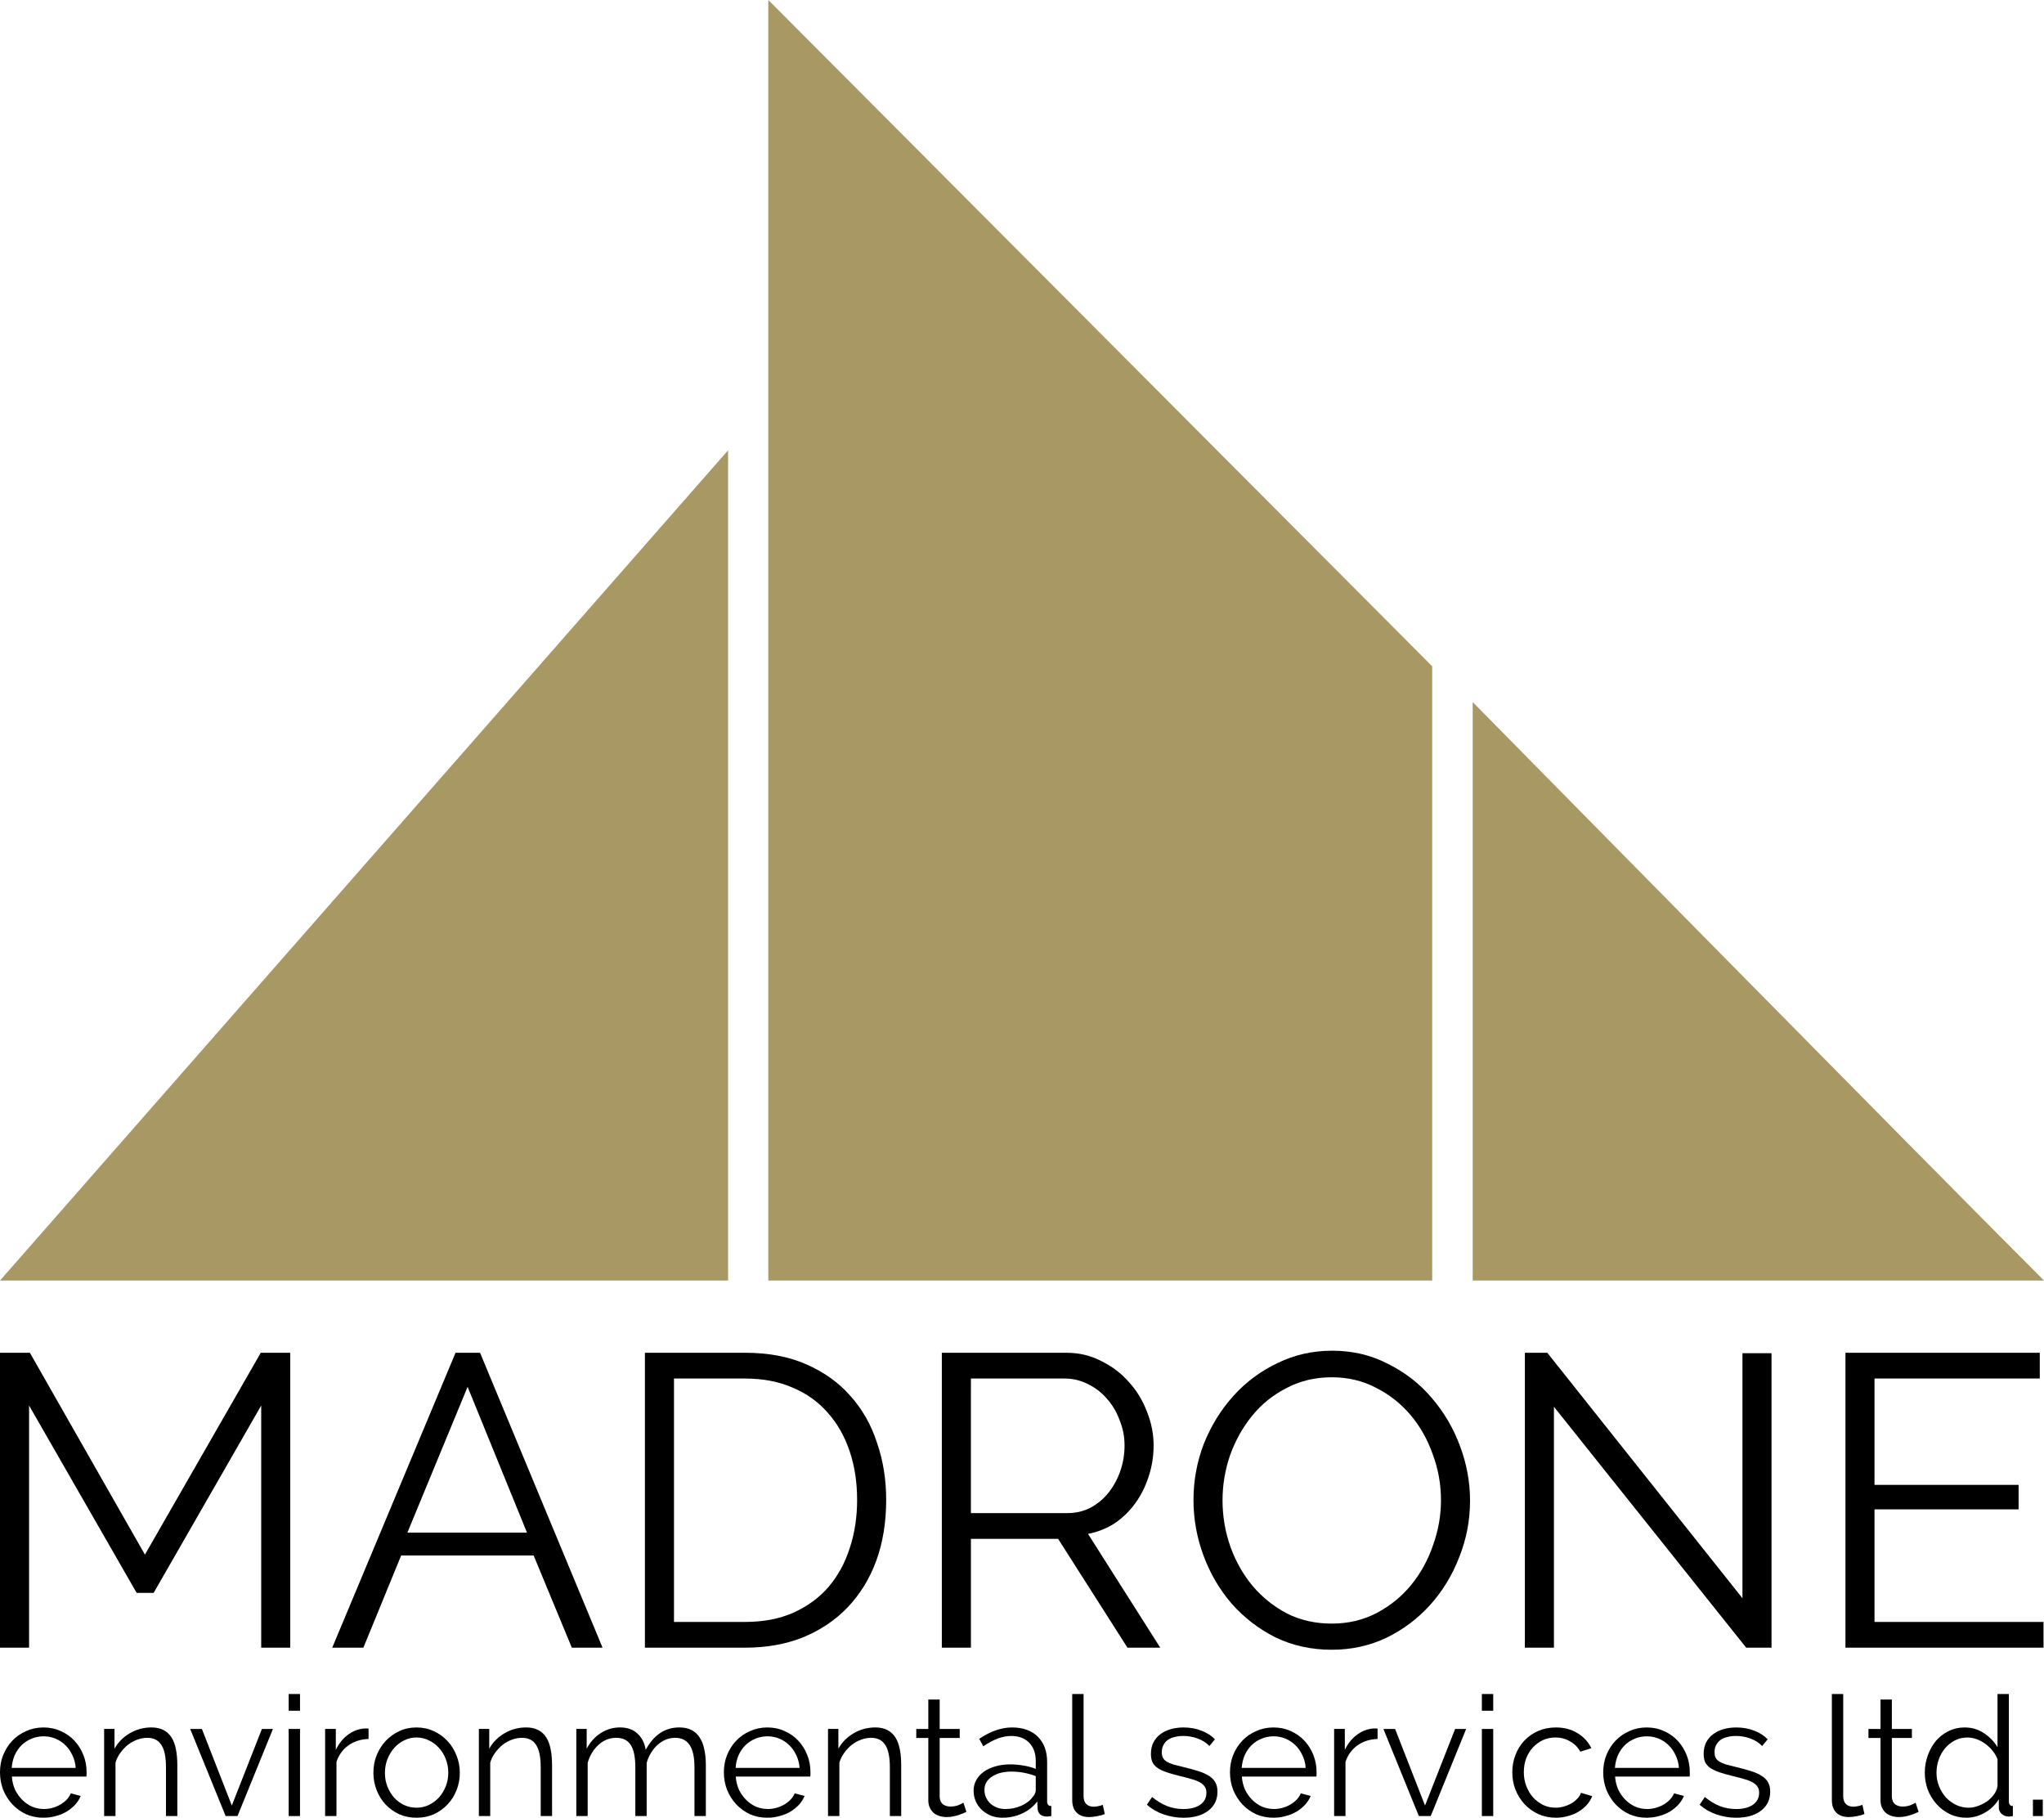 <svg xmlns:dc="http://purl.org/dc/elements/1.1/" xmlns:cc="http://creativecommons.org/ns#" xmlns:rdf="http://www.w3.org/1999/02/22-rdf-syntax-ns#" xmlns:svg="http://www.w3.org/2000/svg" xmlns="http://www.w3.org/2000/svg" xmlns:sodipodi="http://sodipodi.sourceforge.net/DTD/sodipodi-0.dtd" xmlns:inkscape="http://www.inkscape.org/namespaces/inkscape" width="133.342mm" height="118.55mm" viewBox="0 0 133.342 118.55" id="svg1457" inkscape:version="0.92.5 (2060ec1f9f, 2020-04-08)" sodipodi:docname="madrone-logo-master.svg" inkscape:export-filename="/home/dan/madrone-logo3.png" inkscape:export-xdpi="189.94366" inkscape:export-ydpi="189.94366"><defs id="defs1451"></defs><g inkscape:label="Layer 1" inkscape:groupmode="layer" id="layer1" transform="translate(-35.012,-75.116)"><path style="fill:#a89864;fill-opacity:1;stroke:none;stroke-width:1.114px;stroke-linecap:butt;stroke-linejoin:miter;stroke-opacity:1" d="m 35.012,158.632 h 47.497 v -54.148 l -47.497,54.148" id="path1233" inkscape:connector-curvature="0" sodipodi:nodetypes="cccc" inkscape:export-xdpi="189.94366" inkscape:export-ydpi="189.94366"></path><path style="fill:#a89864;fill-opacity:1;stroke:none;stroke-width:1.114px;stroke-linecap:butt;stroke-linejoin:miter;stroke-opacity:1" d="M 85.134,75.116 V 158.631 H 128.442 V 118.571 Z" id="path1235" inkscape:connector-curvature="0" inkscape:export-xdpi="189.94366" inkscape:export-ydpi="189.94366"></path><path style="fill:#a89864;fill-opacity:1;stroke:none;stroke-width:1.099px;stroke-linecap:butt;stroke-linejoin:miter;stroke-opacity:1" d="m 168.355,158.632 h -37.27 v -37.729 c 0,0 29.126,29.586 37.27,37.729 z" id="path1237" inkscape:connector-curvature="0" sodipodi:nodetypes="cccc" inkscape:export-xdpi="189.94366" inkscape:export-ydpi="189.94366"></path><g aria-label="MADRONE" style="font-style:normal;font-weight:normal;font-size:45.15px;line-height:1.25;font-family:sans-serif;letter-spacing:0px;word-spacing:0px;fill:#000000;fill-opacity:1;stroke:none;stroke-width:1.129" id="text824"><path d="m 52.052,182.576 v -15.794 l -7.016,12.218 h -1.111 l -7.016,-12.218 v 15.794 H 35.012 V 163.342 h 1.95 l 7.504,13.166 7.558,-13.166 h 1.923 v 19.234 z" style="font-style:normal;font-variant:normal;font-weight:normal;font-stretch:normal;font-size:27.09px;font-family:Raleway;-inkscape-font-specification:'Raleway, Normal';font-variant-ligatures:normal;font-variant-caps:normal;font-variant-numeric:normal;font-feature-settings:normal;text-align:start;writing-mode:lr-tb;text-anchor:start;stroke-width:1.129" id="path65" inkscape:connector-curvature="0"></path><path d="M 64.73,163.342 H 66.329 l 7.992,19.234 h -2.005 l -2.492,-6.014 h -8.642 l -2.465,6.014 h -2.032 z m 4.66,11.73 -3.874,-9.509 -3.928,9.509 z" style="font-style:normal;font-variant:normal;font-weight:normal;font-stretch:normal;font-size:27.09px;font-family:Raleway;-inkscape-font-specification:'Raleway, Normal';font-variant-ligatures:normal;font-variant-caps:normal;font-variant-numeric:normal;font-feature-settings:normal;text-align:start;writing-mode:lr-tb;text-anchor:start;stroke-width:1.129" id="path67" inkscape:connector-curvature="0"></path><path d="M 77.083,182.576 V 163.342 h 6.529 q 2.303,0 4.009,0.759 1.734,0.759 2.872,2.059 1.165,1.3 1.734,3.061 0.596,1.734 0.596,3.711 0,2.194 -0.65,3.982 -0.65,1.761 -1.869,3.034 -1.192,1.246 -2.899,1.95 -1.68,0.677 -3.793,0.677 z M 90.926,172.932 q 0,-1.734 -0.488,-3.17 -0.488,-1.463 -1.436,-2.519 -0.921,-1.057 -2.276,-1.625 -1.355,-0.596 -3.115,-0.596 H 78.98 v 15.875 h 4.632 q 1.788,0 3.142,-0.596 1.382,-0.623 2.303,-1.68 0.921,-1.084 1.382,-2.519 0.488,-1.463 0.488,-3.17 z" style="font-style:normal;font-variant:normal;font-weight:normal;font-stretch:normal;font-size:27.09px;font-family:Raleway;-inkscape-font-specification:'Raleway, Normal';font-variant-ligatures:normal;font-variant-caps:normal;font-variant-numeric:normal;font-feature-settings:normal;text-align:start;writing-mode:lr-tb;text-anchor:start;stroke-width:1.129" id="path69" inkscape:connector-curvature="0"></path><path d="M 96.453,182.576 V 163.342 h 8.127 q 1.246,0 2.276,0.542 1.057,0.515 1.815,1.382 0.759,0.84 1.165,1.923 0.433,1.084 0.433,2.194 0,1.057 -0.325,2.032 -0.298,0.948 -0.867,1.734 -0.542,0.759 -1.327,1.3 -0.786,0.515 -1.761,0.704 l 4.714,7.423 h -2.14 l -4.524,-7.098 h -5.689 v 7.098 z m 1.896,-8.777 h 6.285 q 0.84,0 1.517,-0.352 0.704,-0.379 1.192,-1.002 0.488,-0.623 0.759,-1.409 0.271,-0.786 0.271,-1.652 0,-0.867 -0.325,-1.653 -0.298,-0.813 -0.84,-1.409 -0.515,-0.596 -1.246,-0.948 -0.704,-0.352 -1.49,-0.352 h -6.122 z" style="font-style:normal;font-variant:normal;font-weight:normal;font-stretch:normal;font-size:27.09px;font-family:Raleway;-inkscape-font-specification:'Raleway, Normal';font-variant-ligatures:normal;font-variant-caps:normal;font-variant-numeric:normal;font-feature-settings:normal;text-align:start;writing-mode:lr-tb;text-anchor:start;stroke-width:1.129" id="path71" inkscape:connector-curvature="0"></path><path d="m 121.89,182.711 q -2.005,0 -3.684,-0.813 -1.653,-0.84 -2.844,-2.194 -1.192,-1.382 -1.842,-3.142 -0.65,-1.761 -0.65,-3.603 0,-1.923 0.677,-3.684 0.704,-1.761 1.923,-3.115 1.219,-1.355 2.872,-2.14 1.652,-0.813 3.576,-0.813 2.005,0 3.657,0.867 1.68,0.84 2.844,2.221 1.192,1.382 1.842,3.142 0.65,1.734 0.65,3.549 0,1.923 -0.704,3.684 -0.677,1.761 -1.896,3.115 -1.192,1.327 -2.844,2.14 -1.653,0.786 -3.576,0.786 z m -7.125,-9.752 q 0,1.571 0.515,3.034 0.515,1.436 1.463,2.574 0.948,1.111 2.248,1.788 1.3,0.65 2.899,0.65 1.625,0 2.953,-0.704 1.327,-0.704 2.248,-1.842 0.921,-1.138 1.409,-2.574 0.515,-1.436 0.515,-2.926 0,-1.571 -0.542,-3.007 -0.515,-1.463 -1.463,-2.574 -0.948,-1.111 -2.248,-1.761 -1.3,-0.677 -2.872,-0.677 -1.625,0 -2.953,0.704 -1.327,0.677 -2.248,1.815 -0.921,1.138 -1.436,2.574 -0.488,1.436 -0.488,2.926 z" style="font-style:normal;font-variant:normal;font-weight:normal;font-stretch:normal;font-size:27.09px;font-family:Raleway;-inkscape-font-specification:'Raleway, Normal';font-variant-ligatures:normal;font-variant-caps:normal;font-variant-numeric:normal;font-feature-settings:normal;text-align:start;writing-mode:lr-tb;text-anchor:start;stroke-width:1.129" id="path73" inkscape:connector-curvature="0"></path><path d="m 136.384,166.863 v 15.712 h -1.896 V 163.342 h 1.463 l 12.732,16.01 v -15.983 h 1.896 v 19.207 h -1.652 z" style="font-style:normal;font-variant:normal;font-weight:normal;font-stretch:normal;font-size:27.09px;font-family:Raleway;-inkscape-font-specification:'Raleway, Normal';font-variant-ligatures:normal;font-variant-caps:normal;font-variant-numeric:normal;font-feature-settings:normal;text-align:start;writing-mode:lr-tb;text-anchor:start;stroke-width:1.129" id="path75" inkscape:connector-curvature="0"></path><path d="m 168.323,180.896 v 1.68 H 155.401 V 163.342 h 12.678 v 1.68 h -10.782 v 6.935 h 9.4 v 1.598 h -9.4 v 7.341 z" style="font-style:normal;font-variant:normal;font-weight:normal;font-stretch:normal;font-size:27.09px;font-family:Raleway;-inkscape-font-specification:'Raleway, Normal';font-variant-ligatures:normal;font-variant-caps:normal;font-variant-numeric:normal;font-feature-settings:normal;text-align:start;writing-mode:lr-tb;text-anchor:start;stroke-width:1.129" id="path77" inkscape:connector-curvature="0"></path></g><g aria-label="environmental services ltd." style="font-style:normal;font-weight:normal;font-size:45.049px;line-height:1.25;font-family:sans-serif;letter-spacing:0px;word-spacing:0px;fill:#000000;fill-opacity:1;stroke:none;stroke-width:1.126" id="text828"><path d="m 37.858,193.666 q -0.622,0 -1.145,-0.229 -0.512,-0.24 -0.894,-0.643 -0.382,-0.414 -0.6,-0.949 -0.207,-0.534 -0.207,-1.145 0,-0.6 0.207,-1.123 0.218,-0.534 0.589,-0.927 0.382,-0.403 0.905,-0.632 0.523,-0.24 1.134,-0.24 0.622,0 1.134,0.24 0.523,0.229 0.894,0.632 0.371,0.403 0.578,0.927 0.207,0.523 0.207,1.112 0,0.087 0,0.174 0,0.087 -0.011,0.12 h -4.863 q 0.033,0.458 0.207,0.85 0.185,0.382 0.469,0.665 0.283,0.283 0.643,0.447 0.371,0.153 0.785,0.153 0.273,0 0.545,-0.076 0.273,-0.076 0.502,-0.207 0.229,-0.131 0.414,-0.316 0.185,-0.196 0.283,-0.425 l 0.643,0.174 q -0.131,0.316 -0.371,0.578 -0.24,0.251 -0.556,0.447 -0.316,0.185 -0.698,0.283 -0.382,0.109 -0.796,0.109 z m 2.093,-3.249 q -0.033,-0.458 -0.218,-0.829 -0.174,-0.382 -0.458,-0.654 -0.273,-0.273 -0.643,-0.425 -0.36,-0.153 -0.774,-0.153 -0.414,0 -0.785,0.153 -0.371,0.153 -0.654,0.425 -0.273,0.273 -0.447,0.654 -0.164,0.382 -0.196,0.829 z" style="font-style:normal;font-variant:normal;font-weight:normal;font-stretch:normal;font-size:10.904px;font-family:Raleway;-inkscape-font-specification:'Raleway, Normal';font-variant-ligatures:normal;font-variant-caps:normal;font-variant-numeric:normal;font-feature-settings:normal;text-align:start;writing-mode:lr-tb;text-anchor:start;stroke-width:1.126" id="path14" inkscape:connector-curvature="0"></path><path d="m 46.581,193.557 h -0.741 v -3.173 q 0,-1.014 -0.305,-1.472 -0.294,-0.458 -0.916,-0.458 -0.327,0 -0.654,0.12 -0.327,0.12 -0.611,0.338 -0.273,0.218 -0.491,0.523 -0.218,0.294 -0.316,0.643 v 3.478 h -0.741 v -5.681 h 0.676 v 1.287 q 0.349,-0.622 0.992,-1.003 0.654,-0.382 1.417,-0.382 0.469,0 0.796,0.174 0.327,0.174 0.523,0.491 0.196,0.316 0.283,0.774 0.087,0.458 0.087,1.014 z" style="font-style:normal;font-variant:normal;font-weight:normal;font-stretch:normal;font-size:10.904px;font-family:Raleway;-inkscape-font-specification:'Raleway, Normal';font-variant-ligatures:normal;font-variant-caps:normal;font-variant-numeric:normal;font-feature-settings:normal;text-align:start;writing-mode:lr-tb;text-anchor:start;stroke-width:1.126" id="path16" inkscape:connector-curvature="0"></path><path d="m 49.732,193.557 -2.312,-5.681 h 0.763 l 1.952,4.994 1.963,-4.994 h 0.72 l -2.312,5.681 z" style="font-style:normal;font-variant:normal;font-weight:normal;font-stretch:normal;font-size:10.904px;font-family:Raleway;-inkscape-font-specification:'Raleway, Normal';font-variant-ligatures:normal;font-variant-caps:normal;font-variant-numeric:normal;font-feature-settings:normal;text-align:start;writing-mode:lr-tb;text-anchor:start;stroke-width:1.126" id="path18" inkscape:connector-curvature="0"></path><path d="m 53.843,193.557 v -5.681 h 0.741 v 5.681 z m 0,-6.869 v -1.09 h 0.741 v 1.09 z" style="font-style:normal;font-variant:normal;font-weight:normal;font-stretch:normal;font-size:10.904px;font-family:Raleway;-inkscape-font-specification:'Raleway, Normal';font-variant-ligatures:normal;font-variant-caps:normal;font-variant-numeric:normal;font-feature-settings:normal;text-align:start;writing-mode:lr-tb;text-anchor:start;stroke-width:1.126" id="path20" inkscape:connector-curvature="0"></path><path d="m 59.055,188.53 q -0.752,0.022 -1.308,0.414 -0.556,0.393 -0.785,1.079 v 3.533 h -0.741 v -5.681 h 0.698 v 1.363 q 0.316,-0.654 0.85,-1.025 0.534,-0.371 1.145,-0.371 0.087,0 0.142,0.011 z" style="font-style:normal;font-variant:normal;font-weight:normal;font-stretch:normal;font-size:10.904px;font-family:Raleway;-inkscape-font-specification:'Raleway, Normal';font-variant-ligatures:normal;font-variant-caps:normal;font-variant-numeric:normal;font-feature-settings:normal;text-align:start;writing-mode:lr-tb;text-anchor:start;stroke-width:1.126" id="path22" inkscape:connector-curvature="0"></path><path d="m 62.184,193.666 q -0.622,0 -1.134,-0.229 -0.512,-0.24 -0.894,-0.643 -0.371,-0.403 -0.578,-0.938 -0.207,-0.534 -0.207,-1.123 0,-0.6 0.207,-1.134 0.218,-0.534 0.589,-0.938 0.382,-0.403 0.894,-0.643 0.512,-0.24 1.123,-0.24 0.611,0 1.123,0.24 0.523,0.24 0.894,0.643 0.382,0.403 0.589,0.938 0.218,0.534 0.218,1.134 0,0.589 -0.207,1.123 -0.207,0.534 -0.589,0.938 -0.371,0.403 -0.894,0.643 -0.512,0.229 -1.134,0.229 z m -2.061,-2.922 q 0,0.48 0.164,0.894 0.164,0.403 0.436,0.72 0.283,0.305 0.654,0.48 0.382,0.174 0.807,0.174 0.425,0 0.796,-0.174 0.382,-0.185 0.665,-0.491 0.283,-0.316 0.447,-0.731 0.164,-0.414 0.164,-0.894 0,-0.469 -0.164,-0.883 -0.164,-0.425 -0.447,-0.731 -0.283,-0.316 -0.665,-0.491 -0.371,-0.185 -0.796,-0.185 -0.425,0 -0.796,0.185 -0.371,0.174 -0.654,0.491 -0.283,0.316 -0.447,0.741 -0.164,0.414 -0.164,0.894 z" style="font-style:normal;font-variant:normal;font-weight:normal;font-stretch:normal;font-size:10.904px;font-family:Raleway;-inkscape-font-specification:'Raleway, Normal';font-variant-ligatures:normal;font-variant-caps:normal;font-variant-numeric:normal;font-feature-settings:normal;text-align:start;writing-mode:lr-tb;text-anchor:start;stroke-width:1.126" id="path24" inkscape:connector-curvature="0"></path><path d="m 71.027,193.557 h -0.741 v -3.173 q 0,-1.014 -0.305,-1.472 -0.294,-0.458 -0.916,-0.458 -0.327,0 -0.654,0.12 -0.327,0.12 -0.611,0.338 -0.273,0.218 -0.491,0.523 -0.218,0.294 -0.316,0.643 v 3.478 h -0.741 v -5.681 h 0.676 v 1.287 q 0.349,-0.622 0.992,-1.003 0.654,-0.382 1.417,-0.382 0.469,0 0.796,0.174 0.327,0.174 0.523,0.491 0.196,0.316 0.283,0.774 0.087,0.458 0.087,1.014 z" style="font-style:normal;font-variant:normal;font-weight:normal;font-stretch:normal;font-size:10.904px;font-family:Raleway;-inkscape-font-specification:'Raleway, Normal';font-variant-ligatures:normal;font-variant-caps:normal;font-variant-numeric:normal;font-feature-settings:normal;text-align:start;writing-mode:lr-tb;text-anchor:start;stroke-width:1.126" id="path26" inkscape:connector-curvature="0"></path><path d="m 81.058,193.557 h -0.741 v -3.173 q 0,-0.992 -0.316,-1.461 -0.316,-0.469 -0.938,-0.469 -0.327,0 -0.622,0.12 -0.283,0.12 -0.534,0.338 -0.24,0.218 -0.425,0.523 -0.185,0.294 -0.283,0.654 v 3.467 h -0.741 v -3.173 q 0,-1.014 -0.305,-1.472 -0.305,-0.458 -0.938,-0.458 -0.643,0 -1.145,0.447 -0.502,0.447 -0.72,1.178 v 3.478 h -0.741 v -5.681 h 0.676 v 1.287 q 0.349,-0.654 0.916,-1.014 0.567,-0.371 1.254,-0.371 0.72,0 1.145,0.403 0.436,0.403 0.534,1.058 0.796,-1.461 2.192,-1.461 0.48,0 0.807,0.174 0.338,0.174 0.534,0.502 0.207,0.316 0.294,0.774 0.098,0.447 0.098,1.003 z" style="font-style:normal;font-variant:normal;font-weight:normal;font-stretch:normal;font-size:10.904px;font-family:Raleway;-inkscape-font-specification:'Raleway, Normal';font-variant-ligatures:normal;font-variant-caps:normal;font-variant-numeric:normal;font-feature-settings:normal;text-align:start;writing-mode:lr-tb;text-anchor:start;stroke-width:1.126" id="path28" inkscape:connector-curvature="0"></path><path d="m 85.081,193.666 q -0.622,0 -1.145,-0.229 -0.512,-0.24 -0.894,-0.643 -0.382,-0.414 -0.6,-0.949 -0.207,-0.534 -0.207,-1.145 0,-0.6 0.207,-1.123 0.218,-0.534 0.589,-0.927 0.382,-0.403 0.905,-0.632 0.523,-0.24 1.134,-0.24 0.622,0 1.134,0.24 0.523,0.229 0.894,0.632 0.371,0.403 0.578,0.927 0.207,0.523 0.207,1.112 0,0.087 0,0.174 0,0.087 -0.011,0.12 h -4.863 q 0.033,0.458 0.207,0.85 0.185,0.382 0.469,0.665 0.283,0.283 0.643,0.447 0.371,0.153 0.785,0.153 0.273,0 0.545,-0.076 0.273,-0.076 0.502,-0.207 0.229,-0.131 0.414,-0.316 0.185,-0.196 0.283,-0.425 l 0.643,0.174 q -0.131,0.316 -0.371,0.578 -0.24,0.251 -0.556,0.447 -0.316,0.185 -0.698,0.283 -0.382,0.109 -0.796,0.109 z m 2.093,-3.249 q -0.033,-0.458 -0.218,-0.829 -0.174,-0.382 -0.458,-0.654 -0.273,-0.273 -0.643,-0.425 -0.36,-0.153 -0.774,-0.153 -0.414,0 -0.785,0.153 -0.371,0.153 -0.654,0.425 -0.273,0.273 -0.447,0.654 -0.164,0.382 -0.196,0.829 z" style="font-style:normal;font-variant:normal;font-weight:normal;font-stretch:normal;font-size:10.904px;font-family:Raleway;-inkscape-font-specification:'Raleway, Normal';font-variant-ligatures:normal;font-variant-caps:normal;font-variant-numeric:normal;font-feature-settings:normal;text-align:start;writing-mode:lr-tb;text-anchor:start;stroke-width:1.126" id="path30" inkscape:connector-curvature="0"></path><path d="m 93.804,193.557 h -0.741 v -3.173 q 0,-1.014 -0.305,-1.472 -0.294,-0.458 -0.916,-0.458 -0.327,0 -0.654,0.12 -0.327,0.12 -0.611,0.338 -0.273,0.218 -0.491,0.523 -0.218,0.294 -0.316,0.643 v 3.478 h -0.741 v -5.681 h 0.676 v 1.287 q 0.349,-0.622 0.992,-1.003 0.654,-0.382 1.417,-0.382 0.469,0 0.796,0.174 0.327,0.174 0.523,0.491 0.196,0.316 0.283,0.774 0.087,0.458 0.087,1.014 z" style="font-style:normal;font-variant:normal;font-weight:normal;font-stretch:normal;font-size:10.904px;font-family:Raleway;-inkscape-font-specification:'Raleway, Normal';font-variant-ligatures:normal;font-variant-caps:normal;font-variant-numeric:normal;font-feature-settings:normal;text-align:start;writing-mode:lr-tb;text-anchor:start;stroke-width:1.126" id="path32" inkscape:connector-curvature="0"></path><path d="m 98.057,193.284 q -0.065,0.033 -0.196,0.087 -0.12,0.054 -0.283,0.109 -0.164,0.054 -0.371,0.098 -0.207,0.044 -0.436,0.044 -0.24,0 -0.458,-0.065 -0.218,-0.065 -0.382,-0.196 -0.164,-0.142 -0.262,-0.349 -0.098,-0.207 -0.098,-0.48 v -4.067 h -0.785 v -0.589 h 0.785 v -1.919 h 0.741 v 1.919 h 1.308 v 0.589 h -1.308 v 3.86 q 0.022,0.316 0.218,0.469 0.207,0.142 0.469,0.142 0.316,0 0.556,-0.098 0.24,-0.109 0.305,-0.153 z" style="font-style:normal;font-variant:normal;font-weight:normal;font-stretch:normal;font-size:10.904px;font-family:Raleway;-inkscape-font-specification:'Raleway, Normal';font-variant-ligatures:normal;font-variant-caps:normal;font-variant-numeric:normal;font-feature-settings:normal;text-align:start;writing-mode:lr-tb;text-anchor:start;stroke-width:1.126" id="path34" inkscape:connector-curvature="0"></path><path d="m 100.412,193.666 q -0.403,0 -0.752,-0.131 -0.338,-0.142 -0.6,-0.382 -0.251,-0.24 -0.393,-0.556 -0.142,-0.327 -0.142,-0.698 0,-0.371 0.174,-0.687 0.174,-0.316 0.491,-0.545 0.316,-0.229 0.752,-0.349 0.436,-0.131 0.96,-0.131 0.436,0 0.883,0.076 0.447,0.076 0.796,0.218 v -0.512 q 0,-0.752 -0.425,-1.188 -0.425,-0.447 -1.178,-0.447 -0.436,0 -0.894,0.174 -0.458,0.174 -0.927,0.502 l -0.262,-0.491 q 1.101,-0.741 2.137,-0.741 1.069,0 1.679,0.6 0.611,0.6 0.611,1.657 v 2.562 q 0,0.305 0.273,0.305 v 0.654 q -0.185,0.033 -0.283,0.033 -0.283,0 -0.447,-0.142 -0.153,-0.142 -0.164,-0.393 l -0.022,-0.447 q -0.393,0.512 -0.992,0.785 -0.589,0.273 -1.276,0.273 z m 0.174,-0.567 q 0.578,0 1.058,-0.218 0.491,-0.218 0.741,-0.578 0.098,-0.098 0.142,-0.207 0.054,-0.12 0.054,-0.218 v -0.927 q -0.371,-0.142 -0.774,-0.218 -0.393,-0.076 -0.807,-0.076 -0.785,0 -1.276,0.327 -0.491,0.327 -0.491,0.861 0,0.262 0.098,0.491 0.109,0.229 0.283,0.403 0.185,0.164 0.436,0.262 0.251,0.098 0.534,0.098 z" style="font-style:normal;font-variant:normal;font-weight:normal;font-stretch:normal;font-size:10.904px;font-family:Raleway;-inkscape-font-specification:'Raleway, Normal';font-variant-ligatures:normal;font-variant-caps:normal;font-variant-numeric:normal;font-feature-settings:normal;text-align:start;writing-mode:lr-tb;text-anchor:start;stroke-width:1.126" id="path36" inkscape:connector-curvature="0"></path><path d="m 104.959,185.597 h 0.741 v 6.673 q 0,0.316 0.174,0.502 0.174,0.174 0.491,0.174 0.12,0 0.283,-0.033 0.164,-0.033 0.305,-0.087 l 0.131,0.6 q -0.207,0.087 -0.512,0.142 -0.294,0.054 -0.512,0.054 -0.512,0 -0.807,-0.283 -0.294,-0.294 -0.294,-0.818 z" style="font-style:normal;font-variant:normal;font-weight:normal;font-stretch:normal;font-size:10.904px;font-family:Raleway;-inkscape-font-specification:'Raleway, Normal';font-variant-ligatures:normal;font-variant-caps:normal;font-variant-numeric:normal;font-feature-settings:normal;text-align:start;writing-mode:lr-tb;text-anchor:start;stroke-width:1.126" id="path38" inkscape:connector-curvature="0"></path><path d="m 112.22,193.666 q -0.665,0 -1.298,-0.218 -0.632,-0.218 -1.09,-0.632 l 0.338,-0.502 q 0.48,0.393 0.97,0.589 0.502,0.196 1.069,0.196 0.687,0 1.09,-0.273 0.414,-0.283 0.414,-0.796 0,-0.24 -0.109,-0.393 -0.109,-0.164 -0.327,-0.283 -0.207,-0.12 -0.534,-0.207 -0.316,-0.098 -0.741,-0.196 -0.491,-0.12 -0.85,-0.24 -0.36,-0.12 -0.6,-0.273 -0.229,-0.153 -0.349,-0.371 -0.109,-0.229 -0.109,-0.567 0,-0.425 0.164,-0.752 0.174,-0.327 0.458,-0.534 0.294,-0.218 0.676,-0.327 0.393,-0.109 0.829,-0.109 0.654,0 1.188,0.218 0.534,0.207 0.861,0.556 l -0.36,0.436 q -0.316,-0.327 -0.774,-0.491 -0.447,-0.164 -0.938,-0.164 -0.294,0 -0.545,0.065 -0.251,0.054 -0.447,0.185 -0.185,0.131 -0.294,0.338 -0.109,0.196 -0.109,0.469 0,0.229 0.076,0.371 0.076,0.142 0.251,0.251 0.174,0.098 0.436,0.185 0.273,0.076 0.654,0.164 0.545,0.131 0.96,0.262 0.414,0.131 0.687,0.305 0.283,0.174 0.425,0.425 0.142,0.251 0.142,0.611 0,0.785 -0.6,1.243 -0.6,0.458 -1.614,0.458 z" style="font-style:normal;font-variant:normal;font-weight:normal;font-stretch:normal;font-size:10.904px;font-family:Raleway;-inkscape-font-specification:'Raleway, Normal';font-variant-ligatures:normal;font-variant-caps:normal;font-variant-numeric:normal;font-feature-settings:normal;text-align:start;writing-mode:lr-tb;text-anchor:start;stroke-width:1.126" id="path40" inkscape:connector-curvature="0"></path><path d="m 118.097,193.666 q -0.622,0 -1.145,-0.229 -0.512,-0.24 -0.894,-0.643 -0.382,-0.414 -0.6,-0.949 -0.207,-0.534 -0.207,-1.145 0,-0.6 0.207,-1.123 0.218,-0.534 0.589,-0.927 0.382,-0.403 0.905,-0.632 0.523,-0.24 1.134,-0.24 0.622,0 1.134,0.24 0.523,0.229 0.894,0.632 0.371,0.403 0.578,0.927 0.207,0.523 0.207,1.112 0,0.087 0,0.174 0,0.087 -0.011,0.12 h -4.863 q 0.033,0.458 0.207,0.85 0.185,0.382 0.469,0.665 0.283,0.283 0.643,0.447 0.371,0.153 0.785,0.153 0.273,0 0.545,-0.076 0.273,-0.076 0.502,-0.207 0.229,-0.131 0.414,-0.316 0.185,-0.196 0.283,-0.425 l 0.643,0.174 q -0.131,0.316 -0.371,0.578 -0.24,0.251 -0.556,0.447 -0.316,0.185 -0.698,0.283 -0.382,0.109 -0.796,0.109 z m 2.093,-3.249 q -0.033,-0.458 -0.218,-0.829 -0.174,-0.382 -0.458,-0.654 -0.273,-0.273 -0.643,-0.425 -0.36,-0.153 -0.774,-0.153 -0.414,0 -0.785,0.153 -0.371,0.153 -0.654,0.425 -0.273,0.273 -0.447,0.654 -0.164,0.382 -0.196,0.829 z" style="font-style:normal;font-variant:normal;font-weight:normal;font-stretch:normal;font-size:10.904px;font-family:Raleway;-inkscape-font-specification:'Raleway, Normal';font-variant-ligatures:normal;font-variant-caps:normal;font-variant-numeric:normal;font-feature-settings:normal;text-align:start;writing-mode:lr-tb;text-anchor:start;stroke-width:1.126" id="path42" inkscape:connector-curvature="0"></path><path d="m 124.879,188.53 q -0.752,0.022 -1.308,0.414 -0.556,0.393 -0.785,1.079 v 3.533 h -0.741 v -5.681 h 0.698 v 1.363 q 0.316,-0.654 0.85,-1.025 0.534,-0.371 1.145,-0.371 0.087,0 0.142,0.011 z" style="font-style:normal;font-variant:normal;font-weight:normal;font-stretch:normal;font-size:10.904px;font-family:Raleway;-inkscape-font-specification:'Raleway, Normal';font-variant-ligatures:normal;font-variant-caps:normal;font-variant-numeric:normal;font-feature-settings:normal;text-align:start;writing-mode:lr-tb;text-anchor:start;stroke-width:1.126" id="path44" inkscape:connector-curvature="0"></path><path d="m 127.572,193.557 -2.312,-5.681 h 0.763 l 1.952,4.994 1.963,-4.994 h 0.72 l -2.312,5.681 z" style="font-style:normal;font-variant:normal;font-weight:normal;font-stretch:normal;font-size:10.904px;font-family:Raleway;-inkscape-font-specification:'Raleway, Normal';font-variant-ligatures:normal;font-variant-caps:normal;font-variant-numeric:normal;font-feature-settings:normal;text-align:start;writing-mode:lr-tb;text-anchor:start;stroke-width:1.126" id="path46" inkscape:connector-curvature="0"></path><path d="m 131.683,193.557 v -5.681 h 0.741 v 5.681 z m 0,-6.869 v -1.09 h 0.741 v 1.09 z" style="font-style:normal;font-variant:normal;font-weight:normal;font-stretch:normal;font-size:10.904px;font-family:Raleway;-inkscape-font-specification:'Raleway, Normal';font-variant-ligatures:normal;font-variant-caps:normal;font-variant-numeric:normal;font-feature-settings:normal;text-align:start;writing-mode:lr-tb;text-anchor:start;stroke-width:1.126" id="path48" inkscape:connector-curvature="0"></path><path d="m 133.668,190.7 q 0,-0.6 0.207,-1.134 0.207,-0.534 0.578,-0.927 0.382,-0.403 0.905,-0.632 0.523,-0.229 1.156,-0.229 0.807,0 1.407,0.371 0.6,0.36 0.905,0.981 l -0.72,0.229 q -0.24,-0.436 -0.676,-0.676 -0.425,-0.251 -0.949,-0.251 -0.436,0 -0.818,0.174 -0.371,0.174 -0.654,0.48 -0.273,0.294 -0.436,0.709 -0.153,0.414 -0.153,0.905 0,0.48 0.164,0.905 0.164,0.425 0.447,0.741 0.283,0.305 0.654,0.491 0.382,0.174 0.807,0.174 0.273,0 0.534,-0.076 0.273,-0.076 0.502,-0.207 0.229,-0.142 0.393,-0.316 0.164,-0.174 0.229,-0.371 l 0.731,0.218 q -0.12,0.305 -0.349,0.567 -0.229,0.251 -0.545,0.447 -0.305,0.185 -0.687,0.283 -0.371,0.109 -0.774,0.109 -0.622,0 -1.145,-0.229 -0.523,-0.24 -0.905,-0.643 -0.382,-0.414 -0.6,-0.949 -0.207,-0.534 -0.207,-1.145 z" style="font-style:normal;font-variant:normal;font-weight:normal;font-stretch:normal;font-size:10.904px;font-family:Raleway;-inkscape-font-specification:'Raleway, Normal';font-variant-ligatures:normal;font-variant-caps:normal;font-variant-numeric:normal;font-feature-settings:normal;text-align:start;writing-mode:lr-tb;text-anchor:start;stroke-width:1.126" id="path50" inkscape:connector-curvature="0"></path><path d="m 142.445,193.666 q -0.622,0 -1.145,-0.229 -0.512,-0.24 -0.894,-0.643 -0.382,-0.414 -0.6,-0.949 -0.207,-0.534 -0.207,-1.145 0,-0.6 0.207,-1.123 0.218,-0.534 0.589,-0.927 0.382,-0.403 0.905,-0.632 0.523,-0.24 1.134,-0.24 0.622,0 1.134,0.24 0.523,0.229 0.894,0.632 0.371,0.403 0.578,0.927 0.207,0.523 0.207,1.112 0,0.087 0,0.174 0,0.087 -0.011,0.12 h -4.863 q 0.033,0.458 0.207,0.85 0.185,0.382 0.469,0.665 0.283,0.283 0.643,0.447 0.371,0.153 0.785,0.153 0.273,0 0.545,-0.076 0.273,-0.076 0.502,-0.207 0.229,-0.131 0.414,-0.316 0.185,-0.196 0.283,-0.425 l 0.643,0.174 q -0.131,0.316 -0.371,0.578 -0.24,0.251 -0.556,0.447 -0.316,0.185 -0.698,0.283 -0.382,0.109 -0.796,0.109 z m 2.093,-3.249 q -0.033,-0.458 -0.218,-0.829 -0.174,-0.382 -0.458,-0.654 -0.273,-0.273 -0.643,-0.425 -0.36,-0.153 -0.774,-0.153 -0.414,0 -0.785,0.153 -0.371,0.153 -0.654,0.425 -0.273,0.273 -0.447,0.654 -0.164,0.382 -0.196,0.829 z" style="font-style:normal;font-variant:normal;font-weight:normal;font-stretch:normal;font-size:10.904px;font-family:Raleway;-inkscape-font-specification:'Raleway, Normal';font-variant-ligatures:normal;font-variant-caps:normal;font-variant-numeric:normal;font-feature-settings:normal;text-align:start;writing-mode:lr-tb;text-anchor:start;stroke-width:1.126" id="path52" inkscape:connector-curvature="0"></path><path d="m 148.278,193.666 q -0.665,0 -1.298,-0.218 -0.632,-0.218 -1.09,-0.632 l 0.338,-0.502 q 0.48,0.393 0.97,0.589 0.502,0.196 1.069,0.196 0.687,0 1.09,-0.273 0.414,-0.283 0.414,-0.796 0,-0.24 -0.109,-0.393 -0.109,-0.164 -0.327,-0.283 -0.207,-0.12 -0.534,-0.207 -0.316,-0.098 -0.741,-0.196 -0.491,-0.12 -0.85,-0.24 -0.36,-0.12 -0.6,-0.273 -0.229,-0.153 -0.349,-0.371 -0.109,-0.229 -0.109,-0.567 0,-0.425 0.164,-0.752 0.174,-0.327 0.458,-0.534 0.294,-0.218 0.676,-0.327 0.393,-0.109 0.829,-0.109 0.654,0 1.188,0.218 0.534,0.207 0.861,0.556 l -0.36,0.436 q -0.316,-0.327 -0.774,-0.491 -0.447,-0.164 -0.938,-0.164 -0.294,0 -0.545,0.065 -0.251,0.054 -0.447,0.185 -0.185,0.131 -0.294,0.338 -0.109,0.196 -0.109,0.469 0,0.229 0.076,0.371 0.076,0.142 0.251,0.251 0.174,0.098 0.436,0.185 0.273,0.076 0.654,0.164 0.545,0.131 0.96,0.262 0.414,0.131 0.687,0.305 0.283,0.174 0.425,0.425 0.142,0.251 0.142,0.611 0,0.785 -0.6,1.243 -0.6,0.458 -1.614,0.458 z" style="font-style:normal;font-variant:normal;font-weight:normal;font-stretch:normal;font-size:10.904px;font-family:Raleway;-inkscape-font-specification:'Raleway, Normal';font-variant-ligatures:normal;font-variant-caps:normal;font-variant-numeric:normal;font-feature-settings:normal;text-align:start;writing-mode:lr-tb;text-anchor:start;stroke-width:1.126" id="path54" inkscape:connector-curvature="0"></path><path d="m 154.515,185.597 h 0.741 v 6.673 q 0,0.316 0.174,0.502 0.174,0.174 0.491,0.174 0.12,0 0.283,-0.033 0.164,-0.033 0.305,-0.087 l 0.131,0.6 q -0.207,0.087 -0.512,0.142 -0.294,0.054 -0.512,0.054 -0.512,0 -0.807,-0.283 -0.294,-0.294 -0.294,-0.818 z" style="font-style:normal;font-variant:normal;font-weight:normal;font-stretch:normal;font-size:10.904px;font-family:Raleway;-inkscape-font-specification:'Raleway, Normal';font-variant-ligatures:normal;font-variant-caps:normal;font-variant-numeric:normal;font-feature-settings:normal;text-align:start;writing-mode:lr-tb;text-anchor:start;stroke-width:1.126" id="path56" inkscape:connector-curvature="0"></path><path d="m 160.174,193.284 q -0.065,0.033 -0.196,0.087 -0.12,0.054 -0.283,0.109 -0.164,0.054 -0.371,0.098 -0.207,0.044 -0.436,0.044 -0.24,0 -0.458,-0.065 -0.218,-0.065 -0.382,-0.196 -0.164,-0.142 -0.262,-0.349 -0.098,-0.207 -0.098,-0.48 v -4.067 h -0.785 v -0.589 h 0.785 v -1.919 h 0.741 v 1.919 h 1.308 v 0.589 h -1.308 v 3.86 q 0.022,0.316 0.218,0.469 0.207,0.142 0.469,0.142 0.316,0 0.556,-0.098 0.24,-0.109 0.305,-0.153 z" style="font-style:normal;font-variant:normal;font-weight:normal;font-stretch:normal;font-size:10.904px;font-family:Raleway;-inkscape-font-specification:'Raleway, Normal';font-variant-ligatures:normal;font-variant-caps:normal;font-variant-numeric:normal;font-feature-settings:normal;text-align:start;writing-mode:lr-tb;text-anchor:start;stroke-width:1.126" id="path58" inkscape:connector-curvature="0"></path><path d="m 163.292,193.666 q -0.589,0 -1.09,-0.24 -0.502,-0.251 -0.861,-0.654 -0.36,-0.403 -0.567,-0.927 -0.196,-0.534 -0.196,-1.112 0,-0.6 0.196,-1.134 0.196,-0.545 0.534,-0.949 0.349,-0.403 0.818,-0.632 0.48,-0.24 1.047,-0.24 0.72,0 1.276,0.382 0.556,0.371 0.872,0.905 v -3.467 h 0.741 v 7 q 0,0.305 0.262,0.305 v 0.654 q -0.164,0.033 -0.262,0.033 -0.262,0 -0.458,-0.164 -0.196,-0.174 -0.196,-0.414 v -0.556 q -0.338,0.556 -0.916,0.883 -0.578,0.327 -1.199,0.327 z m 0.164,-0.654 q 0.273,0 0.578,-0.109 0.316,-0.109 0.589,-0.294 0.273,-0.196 0.458,-0.447 0.196,-0.262 0.24,-0.556 v -1.755 q -0.109,-0.294 -0.316,-0.545 -0.207,-0.262 -0.48,-0.458 -0.262,-0.196 -0.567,-0.305 -0.305,-0.109 -0.6,-0.109 -0.458,0 -0.829,0.196 -0.371,0.196 -0.643,0.523 -0.262,0.316 -0.403,0.731 -0.142,0.414 -0.142,0.85 0,0.458 0.164,0.872 0.164,0.414 0.447,0.731 0.283,0.305 0.665,0.491 0.393,0.185 0.84,0.185 z" style="font-style:normal;font-variant:normal;font-weight:normal;font-stretch:normal;font-size:10.904px;font-family:Raleway;-inkscape-font-specification:'Raleway, Normal';font-variant-ligatures:normal;font-variant-caps:normal;font-variant-numeric:normal;font-feature-settings:normal;text-align:start;writing-mode:lr-tb;text-anchor:start;stroke-width:1.126" id="path60" inkscape:connector-curvature="0"></path><path d="m 167.632,193.557 v -1.069 h 0.643 v 1.069 z" style="font-style:normal;font-variant:normal;font-weight:normal;font-stretch:normal;font-size:10.904px;font-family:Raleway;-inkscape-font-specification:'Raleway, Normal';font-variant-ligatures:normal;font-variant-caps:normal;font-variant-numeric:normal;font-feature-settings:normal;text-align:start;writing-mode:lr-tb;text-anchor:start;stroke-width:1.126" id="path62" inkscape:connector-curvature="0"></path></g></g></svg>